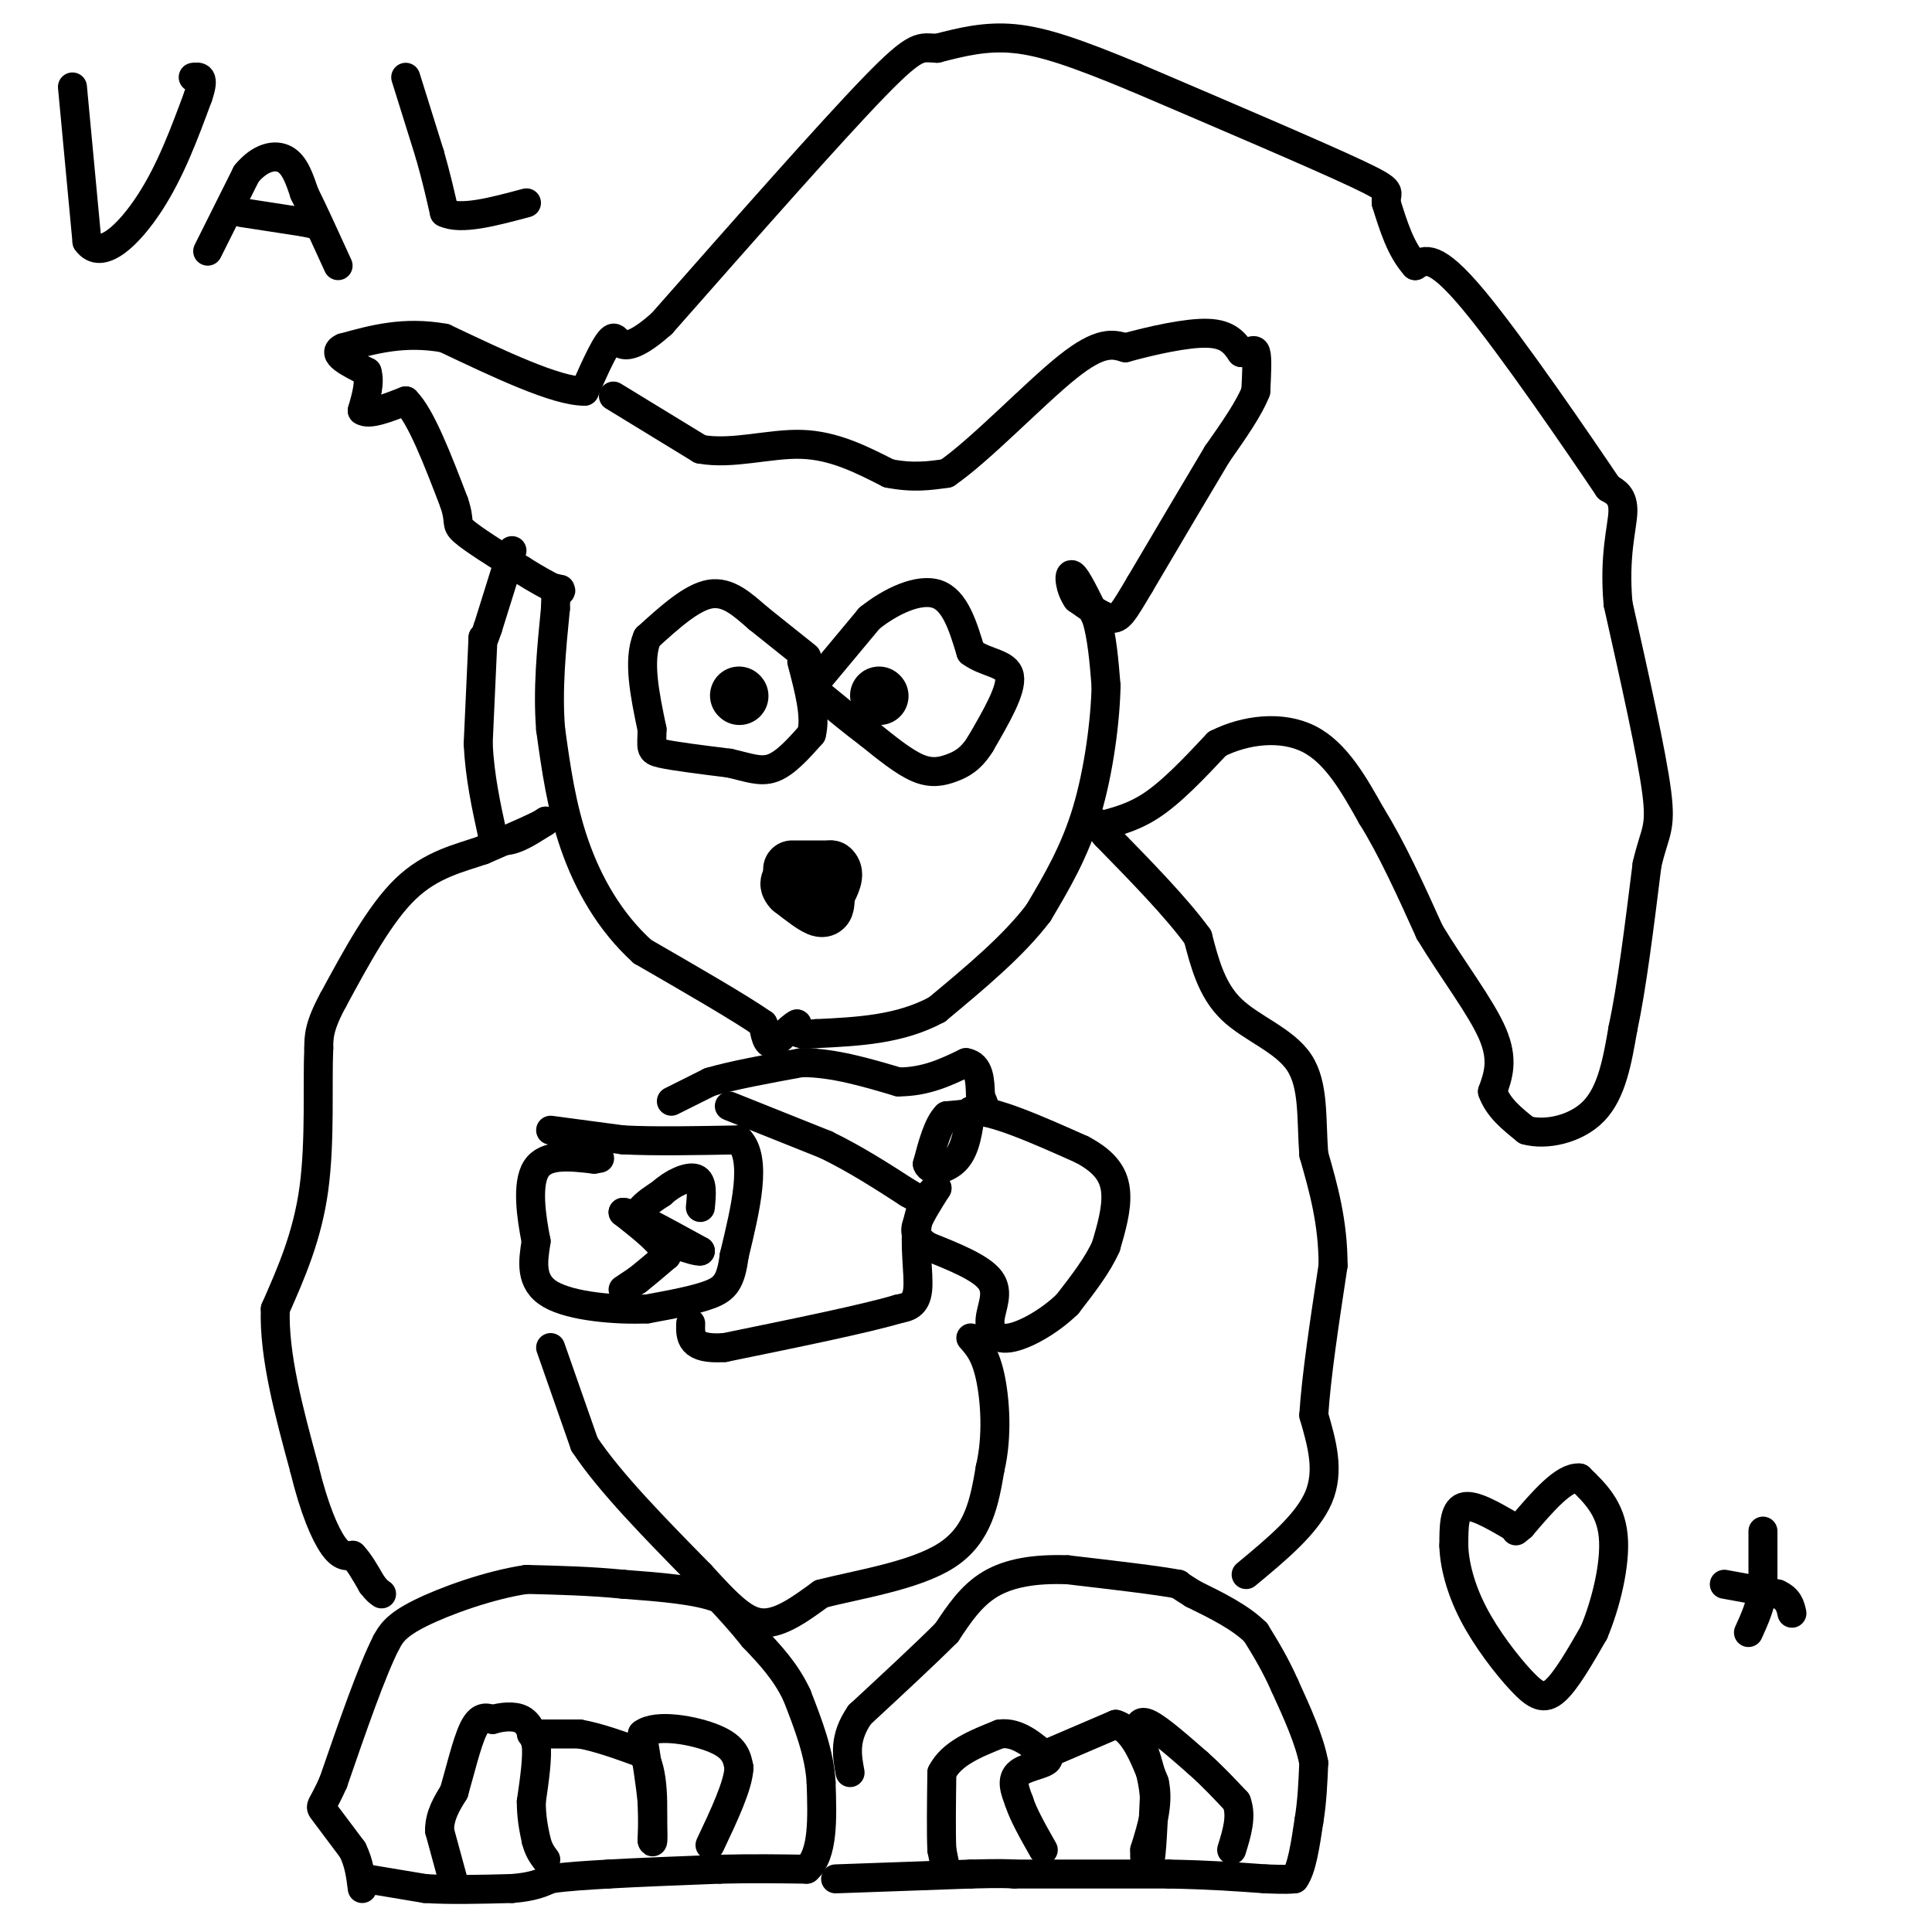 <svg viewBox='0 0 400 400' version='1.1' xmlns='http://www.w3.org/2000/svg' xmlns:xlink='http://www.w3.org/1999/xlink'><g fill='none' stroke='#000000' stroke-width='12' stroke-linecap='round' stroke-linejoin='round'><path d='M153,144c0.000,0.000 0.100,0.100 0.1,0.1'/><path d='M182,144c0.000,0.000 0.100,0.100 0.1,0.1'/><path d='M164,180c0.000,0.000 8.000,0.000 8,0'/><path d='M172,180c1.167,0.833 0.083,2.917 -1,5'/><path d='M171,185c-0.111,1.622 0.111,3.178 -1,3c-1.111,-0.178 -3.556,-2.089 -6,-4'/><path d='M164,184c-1.000,-1.000 -0.500,-1.500 0,-2'/></g>
<g fill='none' stroke='#000000' stroke-width='6' stroke-linecap='round' stroke-linejoin='round'><path d='M76,389c0.000,0.000 12.000,2.000 12,2'/><path d='M88,391c5.000,0.333 11.500,0.167 18,0'/><path d='M106,391c4.333,-0.333 6.167,-1.167 8,-2'/><path d='M114,389c3.333,-0.500 7.667,-0.750 12,-1'/><path d='M126,388c5.833,-0.333 14.417,-0.667 23,-1'/><path d='M149,387c6.833,-0.167 12.417,-0.083 18,0'/><path d='M167,387c3.500,-3.000 3.250,-10.500 3,-18'/><path d='M170,369c-0.333,-6.000 -2.667,-12.000 -5,-18'/><path d='M165,351c-2.333,-5.000 -5.667,-8.500 -9,-12'/><path d='M156,339c-2.667,-3.333 -4.833,-5.667 -7,-8'/><path d='M149,331c-4.500,-1.833 -12.250,-2.417 -20,-3'/><path d='M129,328c-6.667,-0.667 -13.333,-0.833 -20,-1'/><path d='M109,327c-7.689,1.133 -16.911,4.467 -22,7c-5.089,2.533 -6.044,4.267 -7,6'/><path d='M80,340c-3.000,5.833 -7.000,17.417 -11,29'/><path d='M69,369c-2.422,5.489 -2.978,4.711 -2,6c0.978,1.289 3.489,4.644 6,8'/><path d='M73,383c1.333,2.667 1.667,5.333 2,8'/><path d='M94,390c0.000,0.000 -3.000,-11.000 -3,-11'/><path d='M91,379c0.000,-3.167 1.500,-5.583 3,-8'/><path d='M94,371c1.178,-4.044 2.622,-10.156 4,-13c1.378,-2.844 2.689,-2.422 4,-2'/><path d='M102,356c1.822,-0.533 4.378,-0.867 6,0c1.622,0.867 2.311,2.933 3,5'/><path d='M111,361c0.333,2.833 -0.333,7.417 -1,12'/><path d='M110,373c0.000,3.333 0.500,5.667 1,8'/><path d='M111,381c0.500,2.000 1.250,3.000 2,4'/><path d='M110,359c0.000,0.000 10.000,0.000 10,0'/><path d='M120,359c3.833,0.667 8.417,2.333 13,4'/><path d='M133,363c2.500,3.667 2.250,10.833 2,18'/><path d='M135,381c0.333,1.667 0.167,-3.167 0,-8'/><path d='M135,373c-0.333,-3.667 -1.167,-8.833 -2,-14'/><path d='M133,359c2.800,-2.222 10.800,-0.778 15,1c4.200,1.778 4.600,3.889 5,6'/><path d='M153,366c-0.167,3.667 -3.083,9.833 -6,16'/><path d='M173,389c0.000,0.000 28.000,-1.000 28,-1'/><path d='M201,388c6.167,-0.167 7.583,-0.083 9,0'/><path d='M210,388c6.833,0.000 19.417,0.000 32,0'/><path d='M242,388c8.667,0.167 14.333,0.583 20,1'/><path d='M262,389c4.333,0.167 5.167,0.083 6,0'/><path d='M268,389c1.500,-2.000 2.250,-7.000 3,-12'/><path d='M271,377c0.667,-4.000 0.833,-8.000 1,-12'/><path d='M272,365c-0.833,-4.667 -3.417,-10.333 -6,-16'/><path d='M266,349c-2.000,-4.500 -4.000,-7.750 -6,-11'/><path d='M260,338c-3.167,-3.167 -8.083,-5.583 -13,-8'/><path d='M247,330c-2.667,-1.667 -2.833,-1.833 -3,-2'/><path d='M244,328c-4.333,-0.833 -13.667,-1.917 -23,-3'/><path d='M221,325c-6.733,-0.244 -12.067,0.644 -16,3c-3.933,2.356 -6.467,6.178 -9,10'/><path d='M196,338c-4.500,4.500 -11.250,10.750 -18,17'/><path d='M178,355c-3.333,4.833 -2.667,8.417 -2,12'/><path d='M196,388c0.000,0.000 -1.000,-5.000 -1,-5'/><path d='M195,383c-0.167,-3.500 -0.083,-9.750 0,-16'/><path d='M195,367c2.000,-4.000 7.000,-6.000 12,-8'/><path d='M207,359c3.667,-0.500 6.833,2.250 10,5'/><path d='M217,364c0.222,1.178 -4.222,1.622 -6,3c-1.778,1.378 -0.889,3.689 0,6'/><path d='M211,373c0.833,2.667 2.917,6.333 5,10'/><path d='M217,363c0.000,0.000 14.000,-6.000 14,-6'/><path d='M231,357c3.667,1.000 5.833,6.500 8,12'/><path d='M239,369c1.000,4.333 -0.500,9.167 -2,14'/><path d='M237,383c-0.133,3.467 0.533,5.133 1,3c0.467,-2.133 0.733,-8.067 1,-14'/><path d='M239,372c-0.333,-4.333 -1.667,-8.167 -3,-12'/><path d='M236,360c-0.467,-2.889 -0.133,-4.111 2,-3c2.133,1.111 6.067,4.556 10,8'/><path d='M248,365c3.000,2.667 5.500,5.333 8,8'/><path d='M256,373c1.167,3.000 0.083,6.500 -1,10'/><path d='M258,326c6.333,-5.250 12.667,-10.500 15,-16c2.333,-5.500 0.667,-11.250 -1,-17'/><path d='M272,293c0.500,-8.000 2.250,-19.500 4,-31'/><path d='M276,262c0.000,-9.000 -2.000,-16.000 -4,-23'/><path d='M272,239c-0.548,-7.381 0.083,-14.333 -3,-19c-3.083,-4.667 -9.881,-7.048 -14,-11c-4.119,-3.952 -5.560,-9.476 -7,-15'/><path d='M248,194c-4.333,-6.000 -11.667,-13.500 -19,-21'/><path d='M229,173c-3.333,-3.833 -2.167,-2.917 -1,-2'/><path d='M228,171c1.444,-0.622 5.556,-1.178 10,-4c4.444,-2.822 9.222,-7.911 14,-13'/><path d='M252,154c5.822,-2.956 13.378,-3.844 19,-1c5.622,2.844 9.311,9.422 13,16'/><path d='M284,169c4.167,6.667 8.083,15.333 12,24'/><path d='M296,193c4.756,7.867 10.644,15.533 13,21c2.356,5.467 1.178,8.733 0,12'/><path d='M309,226c1.167,3.333 4.083,5.667 7,8'/><path d='M316,234c3.933,1.111 10.267,-0.111 14,-4c3.733,-3.889 4.867,-10.444 6,-17'/><path d='M336,213c1.833,-8.500 3.417,-21.250 5,-34'/><path d='M341,179c1.578,-6.889 3.022,-7.111 2,-15c-1.022,-7.889 -4.511,-23.444 -8,-39'/><path d='M335,125c-0.889,-10.067 0.889,-15.733 1,-19c0.111,-3.267 -1.444,-4.133 -3,-5'/><path d='M333,101c-6.156,-9.133 -20.044,-29.467 -28,-39c-7.956,-9.533 -9.978,-8.267 -12,-7'/><path d='M293,55c-3.000,-3.333 -4.500,-8.167 -6,-13'/><path d='M287,42c-0.222,-2.467 2.222,-2.133 -6,-6c-8.222,-3.867 -27.111,-11.933 -46,-20'/><path d='M235,16c-12.000,-4.978 -19.000,-7.422 -25,-8c-6.000,-0.578 -11.000,0.711 -16,2'/><path d='M194,10c-3.422,-0.089 -3.978,-1.311 -13,8c-9.022,9.311 -26.511,29.156 -44,49'/><path d='M137,67c-8.800,7.800 -8.800,2.800 -10,3c-1.200,0.200 -3.600,5.600 -6,11'/><path d='M121,81c-5.833,0.000 -17.417,-5.500 -29,-11'/><path d='M92,70c-8.333,-1.500 -14.667,0.250 -21,2'/><path d='M71,72c-2.667,1.167 1.167,3.083 5,5'/><path d='M76,77c0.667,2.167 -0.167,5.083 -1,8'/><path d='M75,85c1.333,1.000 5.167,-0.500 9,-2'/><path d='M84,83c3.167,3.167 6.583,12.083 10,21'/><path d='M94,104c1.467,4.244 0.133,4.356 2,6c1.867,1.644 6.933,4.822 12,8'/><path d='M108,118c3.167,2.000 5.083,3.000 7,4'/><path d='M115,122c1.333,0.667 1.167,0.333 1,0'/><path d='M106,114c0.000,0.000 -5.000,16.000 -5,16'/><path d='M101,130c-1.000,3.000 -1.000,2.500 -1,2'/><path d='M100,132c0.000,0.000 -1.000,22.000 -1,22'/><path d='M99,154c0.333,6.833 1.667,12.917 3,19'/><path d='M102,173c2.333,2.667 6.667,-0.167 11,-3'/><path d='M113,170c-0.333,0.500 -6.667,3.250 -13,6'/><path d='M100,176c-4.911,1.689 -10.689,2.911 -16,8c-5.311,5.089 -10.156,14.044 -15,23'/><path d='M69,207c-3.000,5.500 -3.000,7.750 -3,10'/><path d='M66,217c-0.333,6.889 0.333,19.111 -1,29c-1.333,9.889 -4.667,17.444 -8,25'/><path d='M57,271c-0.333,9.667 2.833,21.333 6,33'/><path d='M63,304c2.089,8.600 4.311,13.600 6,16c1.689,2.400 2.844,2.200 4,2'/><path d='M73,322c1.333,1.333 2.667,3.667 4,6'/><path d='M77,328c1.000,1.333 1.500,1.667 2,2'/><path d='M114,234c0.000,0.000 15.000,2.000 15,2'/><path d='M129,236c6.500,0.333 15.250,0.167 24,0'/><path d='M153,236c3.833,4.000 1.417,14.000 -1,24'/><path d='M152,260c-0.689,5.378 -1.911,6.822 -5,8c-3.089,1.178 -8.044,2.089 -13,3'/><path d='M134,271c-6.333,0.289 -15.667,-0.489 -20,-3c-4.333,-2.511 -3.667,-6.756 -3,-11'/><path d='M111,257c-1.000,-4.956 -2.000,-11.844 0,-15c2.000,-3.156 7.000,-2.578 12,-2'/><path d='M123,240c2.000,-0.333 1.000,-0.167 0,0'/><path d='M129,267c0.000,0.000 3.000,-2.000 3,-2'/><path d='M132,265c1.500,-1.167 3.750,-3.083 6,-5'/><path d='M138,260c-0.500,-2.333 -4.750,-5.667 -9,-9'/><path d='M129,251c1.167,-0.167 8.583,3.917 16,8'/><path d='M145,259c-0.356,0.444 -9.244,-2.444 -12,-5c-2.756,-2.556 0.622,-4.778 4,-7'/><path d='M137,247c2.133,-2.022 5.467,-3.578 7,-3c1.533,0.578 1.267,3.289 1,6'/><path d='M139,228c0.000,0.000 8.000,-4.000 8,-4'/><path d='M147,224c4.500,-1.333 11.750,-2.667 19,-4'/><path d='M166,220c6.500,0.000 13.250,2.000 20,4'/><path d='M186,224c5.667,0.000 9.833,-2.000 14,-4'/><path d='M200,220c2.833,0.500 2.917,3.750 3,7'/><path d='M203,227c0.778,1.711 1.222,2.489 0,3c-1.222,0.511 -4.111,0.756 -7,1'/><path d='M196,231c-1.833,1.833 -2.917,5.917 -4,10'/><path d='M192,241c0.578,1.778 4.022,1.222 6,-1c1.978,-2.222 2.489,-6.111 3,-10'/><path d='M201,230c4.333,-0.333 13.667,3.833 23,8'/><path d='M224,238c5.222,2.756 6.778,5.644 7,9c0.222,3.356 -0.889,7.178 -2,11'/><path d='M229,258c-1.667,3.833 -4.833,7.917 -8,12'/><path d='M221,270c-3.671,3.579 -8.850,6.526 -12,7c-3.150,0.474 -4.271,-1.526 -4,-4c0.271,-2.474 1.935,-5.421 0,-8c-1.935,-2.579 -7.467,-4.789 -13,-7'/><path d='M192,258c-2.644,-1.889 -2.756,-3.111 -2,-5c0.756,-1.889 2.378,-4.444 4,-7'/><path d='M194,246c-0.333,-0.286 -3.167,2.500 -4,7c-0.833,4.500 0.333,10.714 0,14c-0.333,3.286 -2.167,3.643 -4,4'/><path d='M186,271c-6.667,2.000 -21.333,5.000 -36,8'/><path d='M150,279c-7.167,0.500 -7.083,-2.250 -7,-5'/><path d='M151,229c0.000,0.000 20.000,8.000 20,8'/><path d='M171,237c6.167,3.000 11.583,6.500 17,10'/><path d='M188,247c3.167,1.833 2.583,1.417 2,1'/><path d='M114,279c0.000,0.000 7.000,20.000 7,20'/><path d='M121,299c5.167,7.833 14.583,17.417 24,27'/><path d='M145,326c6.089,6.689 9.311,9.911 13,10c3.689,0.089 7.844,-2.956 12,-6'/><path d='M170,330c7.244,-1.911 19.356,-3.689 26,-8c6.644,-4.311 7.822,-11.156 9,-18'/><path d='M205,304c1.578,-6.667 1.022,-14.333 0,-19c-1.022,-4.667 -2.511,-6.333 -4,-8'/><path d='M127,82c0.000,0.000 18.000,11.000 18,11'/><path d='M145,93c6.667,1.222 14.333,-1.222 21,-1c6.667,0.222 12.333,3.111 18,6'/><path d='M184,98c5.000,1.000 8.500,0.500 12,0'/><path d='M196,98c6.889,-4.711 18.111,-16.489 25,-22c6.889,-5.511 9.444,-4.756 12,-4'/><path d='M233,72c5.333,-1.467 12.667,-3.133 17,-3c4.333,0.133 5.667,2.067 7,4'/><path d='M257,73c1.756,0.267 2.644,-1.067 3,0c0.356,1.067 0.178,4.533 0,8'/><path d='M260,81c-1.333,3.500 -4.667,8.250 -8,13'/><path d='M252,94c-4.000,6.667 -10.000,16.833 -16,27'/><path d='M236,121c-3.511,5.933 -4.289,7.267 -6,7c-1.711,-0.267 -4.356,-2.133 -7,-4'/><path d='M223,124c-1.533,-2.133 -1.867,-5.467 -1,-5c0.867,0.467 2.933,4.733 5,9'/><path d='M227,128c1.167,3.833 1.583,8.917 2,14'/><path d='M229,142c-0.133,7.022 -1.467,17.578 -4,26c-2.533,8.422 -6.267,14.711 -10,21'/><path d='M215,189c-5.167,6.833 -13.083,13.417 -21,20'/><path d='M194,209c-7.667,4.167 -16.333,4.583 -25,5'/><path d='M169,214c-4.833,0.500 -4.417,-0.750 -4,-2'/><path d='M165,212c-1.644,0.756 -3.756,3.644 -5,4c-1.244,0.356 -1.622,-1.822 -2,-4'/><path d='M158,212c-4.500,-3.167 -14.750,-9.083 -25,-15'/><path d='M133,197c-6.778,-6.156 -11.222,-14.044 -14,-22c-2.778,-7.956 -3.889,-15.978 -5,-24'/><path d='M114,151c-0.667,-8.167 0.167,-16.583 1,-25'/><path d='M115,126c0.167,-4.833 0.083,-4.417 0,-4'/><path d='M167,136c0.000,0.000 -10.000,-8.000 -10,-8'/><path d='M157,128c-3.200,-2.756 -6.200,-5.644 -10,-5c-3.800,0.644 -8.400,4.822 -13,9'/><path d='M134,132c-2.000,4.667 -0.500,11.833 1,19'/><path d='M135,151c-0.022,3.978 -0.578,4.422 2,5c2.578,0.578 8.289,1.289 14,2'/><path d='M151,158c3.822,0.844 6.378,1.956 9,1c2.622,-0.956 5.311,-3.978 8,-7'/><path d='M168,152c1.000,-3.667 -0.500,-9.333 -2,-15'/><path d='M170,140c0.000,0.000 10.000,-12.000 10,-12'/><path d='M180,128c4.356,-3.511 10.244,-6.289 14,-5c3.756,1.289 5.378,6.644 7,12'/><path d='M201,135c3.133,2.356 7.467,2.244 8,5c0.533,2.756 -2.733,8.378 -6,14'/><path d='M203,154c-1.988,3.214 -3.958,4.250 -6,5c-2.042,0.750 -4.155,1.214 -7,0c-2.845,-1.214 -6.423,-4.107 -10,-7'/><path d='M180,152c-3.333,-2.500 -6.667,-5.250 -10,-8'/><path d='M15,18c0.000,0.000 3.000,32.000 3,32'/><path d='M18,50c2.911,4.178 8.689,-1.378 13,-8c4.311,-6.622 7.156,-14.311 10,-22'/><path d='M41,20c1.500,-4.333 0.250,-4.167 -1,-4'/><path d='M43,52c0.000,0.000 8.000,-16.000 8,-16'/><path d='M51,36c2.844,-3.467 5.956,-4.133 8,-3c2.044,1.133 3.022,4.067 4,7'/><path d='M63,40c1.833,3.667 4.417,9.333 7,15'/><path d='M50,44c0.000,0.000 13.000,2.000 13,2'/><path d='M63,46c2.667,0.500 2.833,0.750 3,1'/><path d='M84,16c0.000,0.000 5.000,16.000 5,16'/><path d='M89,32c1.333,4.667 2.167,8.333 3,12'/><path d='M92,44c3.333,1.667 10.167,-0.167 17,-2'/><path d='M313,316c-4.000,-2.333 -8.000,-4.667 -10,-4c-2.000,0.667 -2.000,4.333 -2,8'/><path d='M301,320c0.077,3.630 1.268,8.705 4,14c2.732,5.295 7.005,10.810 10,14c2.995,3.190 4.713,4.054 7,2c2.287,-2.054 5.144,-7.027 8,-12'/><path d='M330,338c2.444,-5.778 4.556,-14.222 4,-20c-0.556,-5.778 -3.778,-8.889 -7,-12'/><path d='M327,306c-3.167,-0.333 -7.583,4.833 -12,10'/><path d='M315,316c-2.000,1.667 -1.000,0.833 0,0'/><path d='M357,328c0.000,0.000 11.000,2.000 11,2'/><path d='M368,330c2.333,1.000 2.667,2.500 3,4'/><path d='M365,317c0.000,0.000 0.000,12.000 0,12'/><path d='M365,329c-0.500,3.500 -1.750,6.250 -3,9'/></g>
</svg>